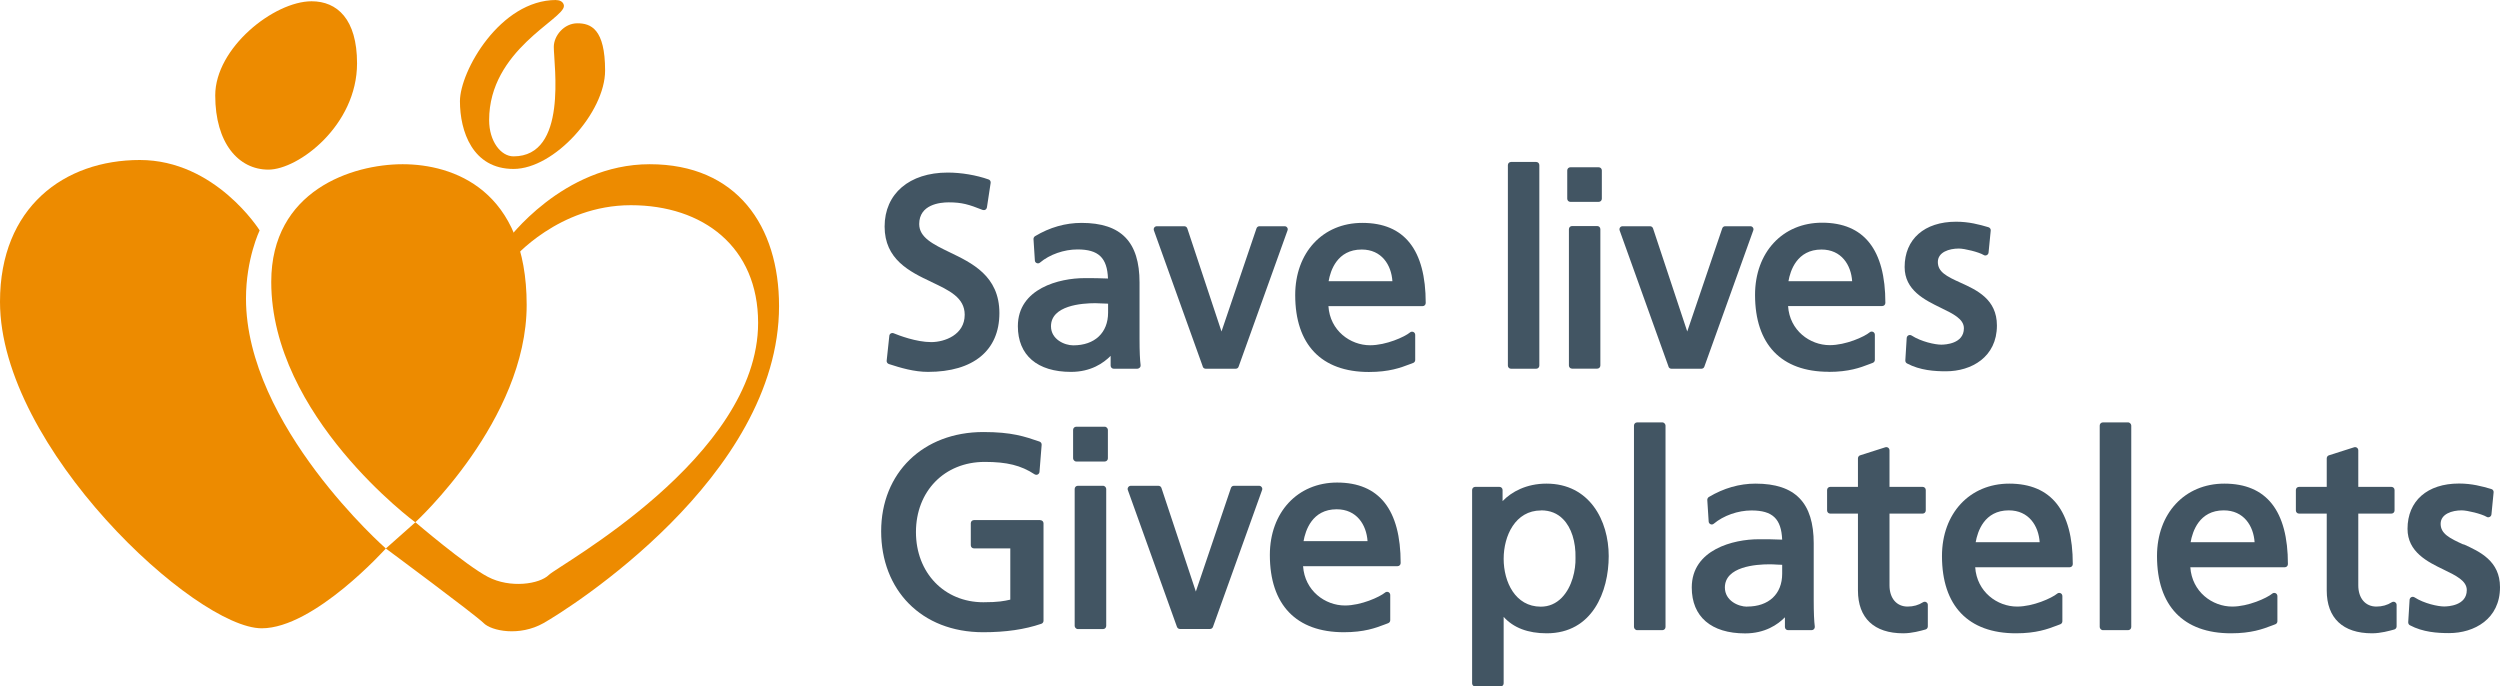 <?xml version="1.0" encoding="UTF-8"?><svg id="Layer_1" xmlns="http://www.w3.org/2000/svg" viewBox="0 0 254.38 69.85"><defs><style>.cls-1{fill:#ed8b00;}.cls-2{fill:#425563;}</style></defs><path class="cls-1" d="M31.71.13c-3.83,0-9.81,4.74-9.81,9.58s2.36,7.55,5.41,7.55,9.02-4.5,9.02-10.82c0-4.5-2.03-6.31-4.62-6.31"/><path class="cls-1" d="M56.59,0c-5.7,0-9.79,7.25-9.79,10.3s1.28,6.89,5.45,6.89,9.32-5.77,9.32-10.01-1.45-4.81-2.82-4.81-2.4,1.28-2.4,2.4c0,1.84,1.44,11.14-4.1,11.14-1.28,0-2.48-1.52-2.48-3.69,0-7.13,7.61-10.25,7.61-11.61,0-.24-.2-.6-.8-.6"/><path class="cls-1" d="M42.26,53.14s11.33-10.36,11.33-22.11-7.49-14.32-12.62-14.32-13.37,2.67-13.37,11.97c0,13.67,14.66,24.47,14.66,24.47"/><path class="cls-1" d="M39.26,55.81s-14.23-12.5-14.23-25.43c0-4.06,1.39-6.94,1.39-6.94,0,0-4.49-7.16-12.19-7.16S0,21.09,0,30.7c0,14.85,19.89,33.23,26.63,33.23,5.35,0,12.63-8.12,12.63-8.12"/><path class="cls-1" d="M39.26,55.81s9.15,6.78,9.95,7.59c.8.8,3.64,1.39,6.1,0,2.46-1.39,23.96-14.85,23.96-32.26,0-8.13-4.28-14.43-13.16-14.43s-14.54,7.8-14.54,7.8l.64,1.82s4.6-5.45,11.98-5.45,12.95,4.27,12.95,11.97c0,13.68-20.32,24.68-21.28,25.64-.96.96-3.96,1.39-6.21.21-2.25-1.17-7.38-5.56-7.38-5.56"/><path class="cls-2" d="M157.35,49.21c-2.03,0-3.55.83-4.46,1.78v-1.13c0-.18-.14-.32-.32-.32h-2.46c-.18,0-.32.14-.32.32v19.67c0,.18.14.32.32.32h2.57c.18,0,.32-.14.32-.32v-6.76c1,1.11,2.47,1.67,4.38,1.67,4.65,0,6.31-4.24,6.31-7.86s-1.96-7.37-6.33-7.37ZM156.81,51.93c.91,0,1.66.3,2.24.9.84.85,1.3,2.29,1.26,3.95.03,1.17-.32,2.93-1.4,4.04-.59.6-1.31.91-2.13.91-2.6,0-3.78-2.52-3.78-4.87s1.19-4.92,3.8-4.92Z"/><rect class="cls-2" x="166.26" y="42.98" width="3.21" height="21.14" rx=".32" ry=".32"/><path class="cls-2" d="M184.55,55.3c0-4.15-1.88-6.09-5.92-6.09-1.64,0-3.24.46-4.75,1.36-.1.06-.16.18-.16.3l.14,2.19c0,.12.08.23.19.28.11.05.24.03.33-.05.99-.83,2.46-1.35,3.84-1.35,2.14,0,3.03.84,3.12,2.97-.85-.04-1.52-.04-2.4-.04-2.52,0-6.8,1.03-6.8,4.91,0,2.97,1.98,4.67,5.43,4.67,2.02,0,3.33-.9,4.05-1.64v.99c0,.18.14.32.32.32h2.4c.09,0,.18-.04.24-.11s.09-.16.08-.25c-.07-.54-.11-1.42-.11-2.69v-5.77ZM177.78,61.73c-.92,0-2.27-.62-2.27-1.95,0-2.13,3.16-2.36,4.52-2.36.27,0,.54.01.8.03.17,0,.34.02.51.02v.91c0,2.06-1.36,3.34-3.56,3.34Z"/><path class="cls-2" d="M196,61.27c-.1-.06-.23-.05-.33.01-.45.29-.98.44-1.57.44-1.12,0-1.84-.85-1.84-2.16v-7.3h3.37c.18,0,.32-.14.32-.32v-2.08c0-.18-.14-.32-.32-.32h-3.37v-3.72c0-.1-.05-.2-.13-.26-.08-.06-.19-.08-.29-.05l-2.57.82c-.13.04-.22.17-.22.31v2.9h-2.82c-.18,0-.32.14-.32.32v2.08c0,.18.14.32.32.32h2.82v7.82c0,2.81,1.64,4.36,4.61,4.36.89,0,1.76-.25,2.27-.39.14-.04.23-.17.23-.31v-2.19c0-.12-.06-.23-.17-.28Z"/><path class="cls-2" d="M204.45,49.21c-4.03,0-6.85,3.03-6.85,7.37,0,5.07,2.68,7.86,7.53,7.86,2.07,0,3.22-.43,4.14-.78.13-.05.25-.09.37-.14.13-.05.21-.17.21-.3v-2.57c0-.12-.07-.24-.18-.29-.11-.05-.25-.04-.34.04-.56.46-2.45,1.32-4.09,1.32-2.01,0-4.09-1.49-4.26-4h9.61c.18,0,.32-.14.32-.32,0-5.43-2.18-8.19-6.47-8.19ZM204.4,51.93c2.04,0,3.03,1.58,3.14,3.24h-6.51c.19-1.08.87-3.24,3.37-3.24Z"/><rect class="cls-2" x="213.65" y="42.98" width="3.21" height="21.14" rx=".32" ry=".32"/><path class="cls-2" d="M226.33,49.21c-4.03,0-6.85,3.03-6.85,7.37,0,5.07,2.68,7.86,7.53,7.86,2.07,0,3.22-.43,4.14-.78.13-.05.25-.09.37-.14.13-.05.21-.17.21-.3v-2.57c0-.12-.07-.24-.18-.29-.11-.05-.25-.04-.34.04-.56.46-2.45,1.32-4.08,1.32-2.01,0-4.09-1.49-4.26-4h9.61c.18,0,.32-.14.32-.32,0-5.43-2.18-8.19-6.47-8.19ZM226.27,51.93c2.04,0,3.03,1.58,3.14,3.24h-6.51c.19-1.08.87-3.24,3.37-3.24Z"/><path class="cls-2" d="M243.7,61.27c-.1-.06-.23-.05-.33.01-.45.29-.98.44-1.57.44-1.12,0-1.84-.85-1.84-2.16v-7.3h3.37c.18,0,.32-.14.32-.32v-2.08c0-.18-.14-.32-.32-.32h-3.37v-3.72c0-.1-.05-.2-.13-.26-.08-.06-.19-.08-.29-.05l-2.57.82c-.13.04-.22.17-.22.31v2.9h-2.82c-.18,0-.32.14-.32.32v2.08c0,.18.14.32.32.32h2.82v7.82c0,2.81,1.64,4.36,4.61,4.36.89,0,1.76-.25,2.27-.39.14-.04.23-.17.23-.31v-2.19c0-.12-.06-.23-.17-.28Z"/><path class="cls-2" d="M250.67,55.41c-1.44-.65-2.33-1.11-2.33-2.11s1.15-1.37,2.14-1.37c.58,0,2.04.36,2.54.66.09.06.21.06.31.01.1-.05.17-.15.18-.26l.22-2.24c.02-.15-.08-.3-.23-.34-.95-.28-1.99-.56-3.29-.56-3.23,0-5.24,1.77-5.24,4.61,0,2.36,2.04,3.36,3.68,4.15,1.26.61,2.35,1.14,2.35,2.08,0,1.59-1.92,1.67-2.3,1.67-.64,0-2.04-.3-3.02-.93-.1-.06-.22-.07-.32-.02-.1.05-.17.15-.18.27l-.14,2.29c0,.13.06.24.17.3,1.33.71,2.82.8,3.98.8,2.58,0,5.19-1.44,5.19-4.67,0-2.68-2.06-3.62-3.71-4.37Z"/><path class="cls-2" d="M105.85,52.92h-6.75c-.18,0-.32.14-.32.32v2.24c0,.18.14.32.32.32h3.7v5.21s-.05.01-.07.02c-.55.12-1.12.25-2.67.25-3.98,0-6.86-3-6.86-7.14s2.88-7.14,7-7.14c2.26,0,3.68.35,5.07,1.26.1.06.22.07.32.02.1-.05.17-.15.18-.26l.22-2.76c.01-.15-.08-.28-.22-.33-1.52-.52-2.82-.97-5.71-.97-6.13,0-10.4,4.15-10.4,10.1s4.07,10.27,10.38,10.27c2.29,0,4.22-.28,5.92-.86.13-.04.22-.17.22-.3v-9.92c0-.18-.14-.32-.32-.32Z"/><rect class="cls-2" x="109.19" y="43.42" width="3.54" height="3.54" rx=".32" ry=".32"/><rect class="cls-2" x="109.35" y="49.43" width="3.21" height="14.58" rx=".32" ry=".32"/><path class="cls-2" d="M128.12,49.43h-2.57c-.14,0-.26.09-.3.22l-3.57,10.54-3.5-10.54c-.04-.13-.17-.22-.31-.22h-2.81c-.1,0-.2.05-.26.14-.06.09-.08.19-.04.29l5,13.93c.05.13.17.21.3.21h3.06c.14,0,.26-.09.3-.21l5-13.93c.04-.1.02-.21-.04-.29-.06-.09-.16-.14-.26-.14Z"/><path class="cls-2" d="M136.06,49.1c-4.03,0-6.85,3.03-6.85,7.37,0,5.07,2.68,7.86,7.53,7.86,2.07,0,3.22-.43,4.14-.78.13-.05.25-.09.37-.14.13-.05.21-.17.21-.3v-2.57c0-.12-.07-.24-.18-.29-.11-.05-.25-.04-.34.04-.56.46-2.45,1.32-4.09,1.32-2.01,0-4.09-1.49-4.26-4h9.61c.18,0,.32-.14.32-.32,0-5.43-2.18-8.19-6.47-8.19ZM136.01,51.82c2.04,0,3.03,1.58,3.14,3.24h-6.51c.19-1.08.87-3.24,3.37-3.24Z"/><path class="cls-2" d="M94.77,28.69c1.82.86,3.39,1.59,3.39,3.34,0,2.04-2.04,2.78-3.41,2.78-1.52,0-3.31-.69-3.82-.9-.09-.04-.2-.03-.29.02-.09.05-.14.14-.15.24l-.27,2.53c-.02.15.08.29.22.34,1.19.39,2.58.8,3.99.8,4.61,0,7.26-2.18,7.26-5.98s-2.82-5.11-5.08-6.2c-1.65-.8-3.08-1.49-3.08-2.86,0-1.99,2.1-2.21,3-2.21,1.36,0,2.06.22,3.45.77.09.03.19.03.28-.02s.14-.13.16-.23l.38-2.5c.02-.15-.06-.3-.21-.35-1.25-.44-2.77-.7-4.16-.7-3.9,0-6.42,2.15-6.42,5.49s2.53,4.59,4.77,5.64"/><path class="cls-2" d="M109.21,35.14c-.91,0-2.27-.62-2.27-1.94,0-2.12,3.14-2.35,4.5-2.35.27,0,.53.01.8.03.17,0,.34.02.51.02v.91c0,2.05-1.36,3.33-3.54,3.33M115.98,37.41c.06-.07.09-.16.08-.25-.07-.54-.11-1.41-.11-2.68v-5.74c0-4.13-1.87-6.06-5.9-6.06-1.64,0-3.23.45-4.73,1.35-.1.06-.16.18-.16.29l.14,2.18c0,.12.08.23.19.27.11.05.24.03.33-.05.98-.83,2.45-1.34,3.82-1.34,2.13,0,3.02.84,3.1,2.96-.84-.04-1.51-.04-2.4-.04-2.51,0-6.77,1.03-6.77,4.89,0,2.95,1.97,4.65,5.41,4.65,2.02,0,3.31-.9,4.03-1.63v.99c0,.18.14.32.32.32h2.39c.09,0,.18-.04.24-.11"/><path class="cls-2" d="M122.38,37.31c.05.13.17.21.3.21h3.05c.14,0,.26-.08.3-.21l4.98-13.87c.04-.1.02-.21-.04-.29-.06-.09-.16-.13-.26-.13h-2.56c-.14,0-.26.09-.3.22l-3.56,10.49-3.48-10.49c-.04-.13-.17-.22-.3-.22h-2.8c-.1,0-.2.05-.26.13-.06.09-.07.19-.04.29l4.98,13.87Z"/><path class="cls-2" d="M138.56,25.39c2.03,0,3.01,1.57,3.12,3.22h-6.49c.18-1.07.87-3.22,3.36-3.22M138.61,22.68c-4.02,0-6.82,3.02-6.82,7.34,0,5.05,2.67,7.83,7.5,7.83,2.06,0,3.21-.43,4.13-.78.13-.05.25-.09.37-.14.13-.04.21-.17.21-.3v-2.56c0-.12-.07-.24-.18-.29-.11-.05-.25-.04-.34.04-.55.46-2.44,1.31-4.07,1.31-2.01,0-4.08-1.48-4.24-3.98h9.58c.18,0,.32-.14.32-.32,0-5.41-2.17-8.15-6.44-8.15"/><path class="cls-2" d="M153.75,37.52h2.56c.18,0,.32-.14.32-.32v-20.4c0-.18-.14-.32-.32-.32h-2.56c-.18,0-.32.14-.32.32v20.4c0,.18.14.32.32.32"/><path class="cls-2" d="M159.79,20.54h2.88c.18,0,.32-.14.32-.32v-2.88c0-.18-.14-.32-.32-.32h-2.88c-.18,0-.32.14-.32.32v2.88c0,.18.14.32.32.32"/><path class="cls-2" d="M159.96,23h2.56c.18,0,.32.14.32.32v13.87c0,.18-.14.32-.32.32h-2.56c-.18,0-.32-.14-.32-.32v-13.87c0-.18.14-.32.32-.32Z"/><path class="cls-2" d="M181.98,28.61c.18-1.07.87-3.22,3.36-3.22,2.03,0,3.01,1.57,3.12,3.22h-6.49ZM186.07,37.84c2.06,0,3.21-.43,4.12-.78.13-.05.25-.09.37-.14.13-.05.21-.17.21-.3v-2.56c0-.12-.07-.24-.18-.29-.11-.05-.25-.04-.34.04-.55.46-2.44,1.31-4.07,1.31-2.01,0-4.08-1.48-4.24-3.98h9.58c.18,0,.32-.14.32-.32,0-5.41-2.17-8.16-6.44-8.16-4.02,0-6.82,3.02-6.82,7.34,0,5.05,2.67,7.83,7.5,7.83"/><path class="cls-2" d="M199.5,28.77c-1.44-.65-2.32-1.1-2.32-2.11s1.15-1.37,2.14-1.37c.58,0,2.04.36,2.53.66.09.06.21.06.31.01.1-.05.17-.15.18-.26l.22-2.24c.02-.15-.08-.29-.23-.34-.95-.28-1.99-.56-3.29-.56-3.23,0-5.24,1.77-5.24,4.61,0,2.36,2.04,3.35,3.68,4.15,1.26.61,2.35,1.14,2.35,2.08,0,1.59-1.92,1.67-2.3,1.67-.64,0-2.04-.3-3.02-.93-.1-.06-.22-.07-.32-.02s-.17.15-.18.27l-.14,2.29c0,.13.06.24.17.3,1.33.71,2.82.8,3.97.8,2.58,0,5.18-1.44,5.18-4.66,0-2.68-2.06-3.61-3.71-4.36"/><path class="cls-2" d="M169.77,37.31c.05.13.17.21.3.21h3.05c.13,0,.26-.08.3-.21l4.98-13.87c.04-.1.02-.21-.04-.29-.06-.09-.16-.13-.26-.13h-2.56c-.14,0-.26.09-.3.22l-3.56,10.49-3.48-10.49c-.04-.13-.17-.22-.3-.22h-2.8c-.11,0-.2.05-.26.13-.06.09-.07.19-.04.29l4.98,13.87Z"/></svg>